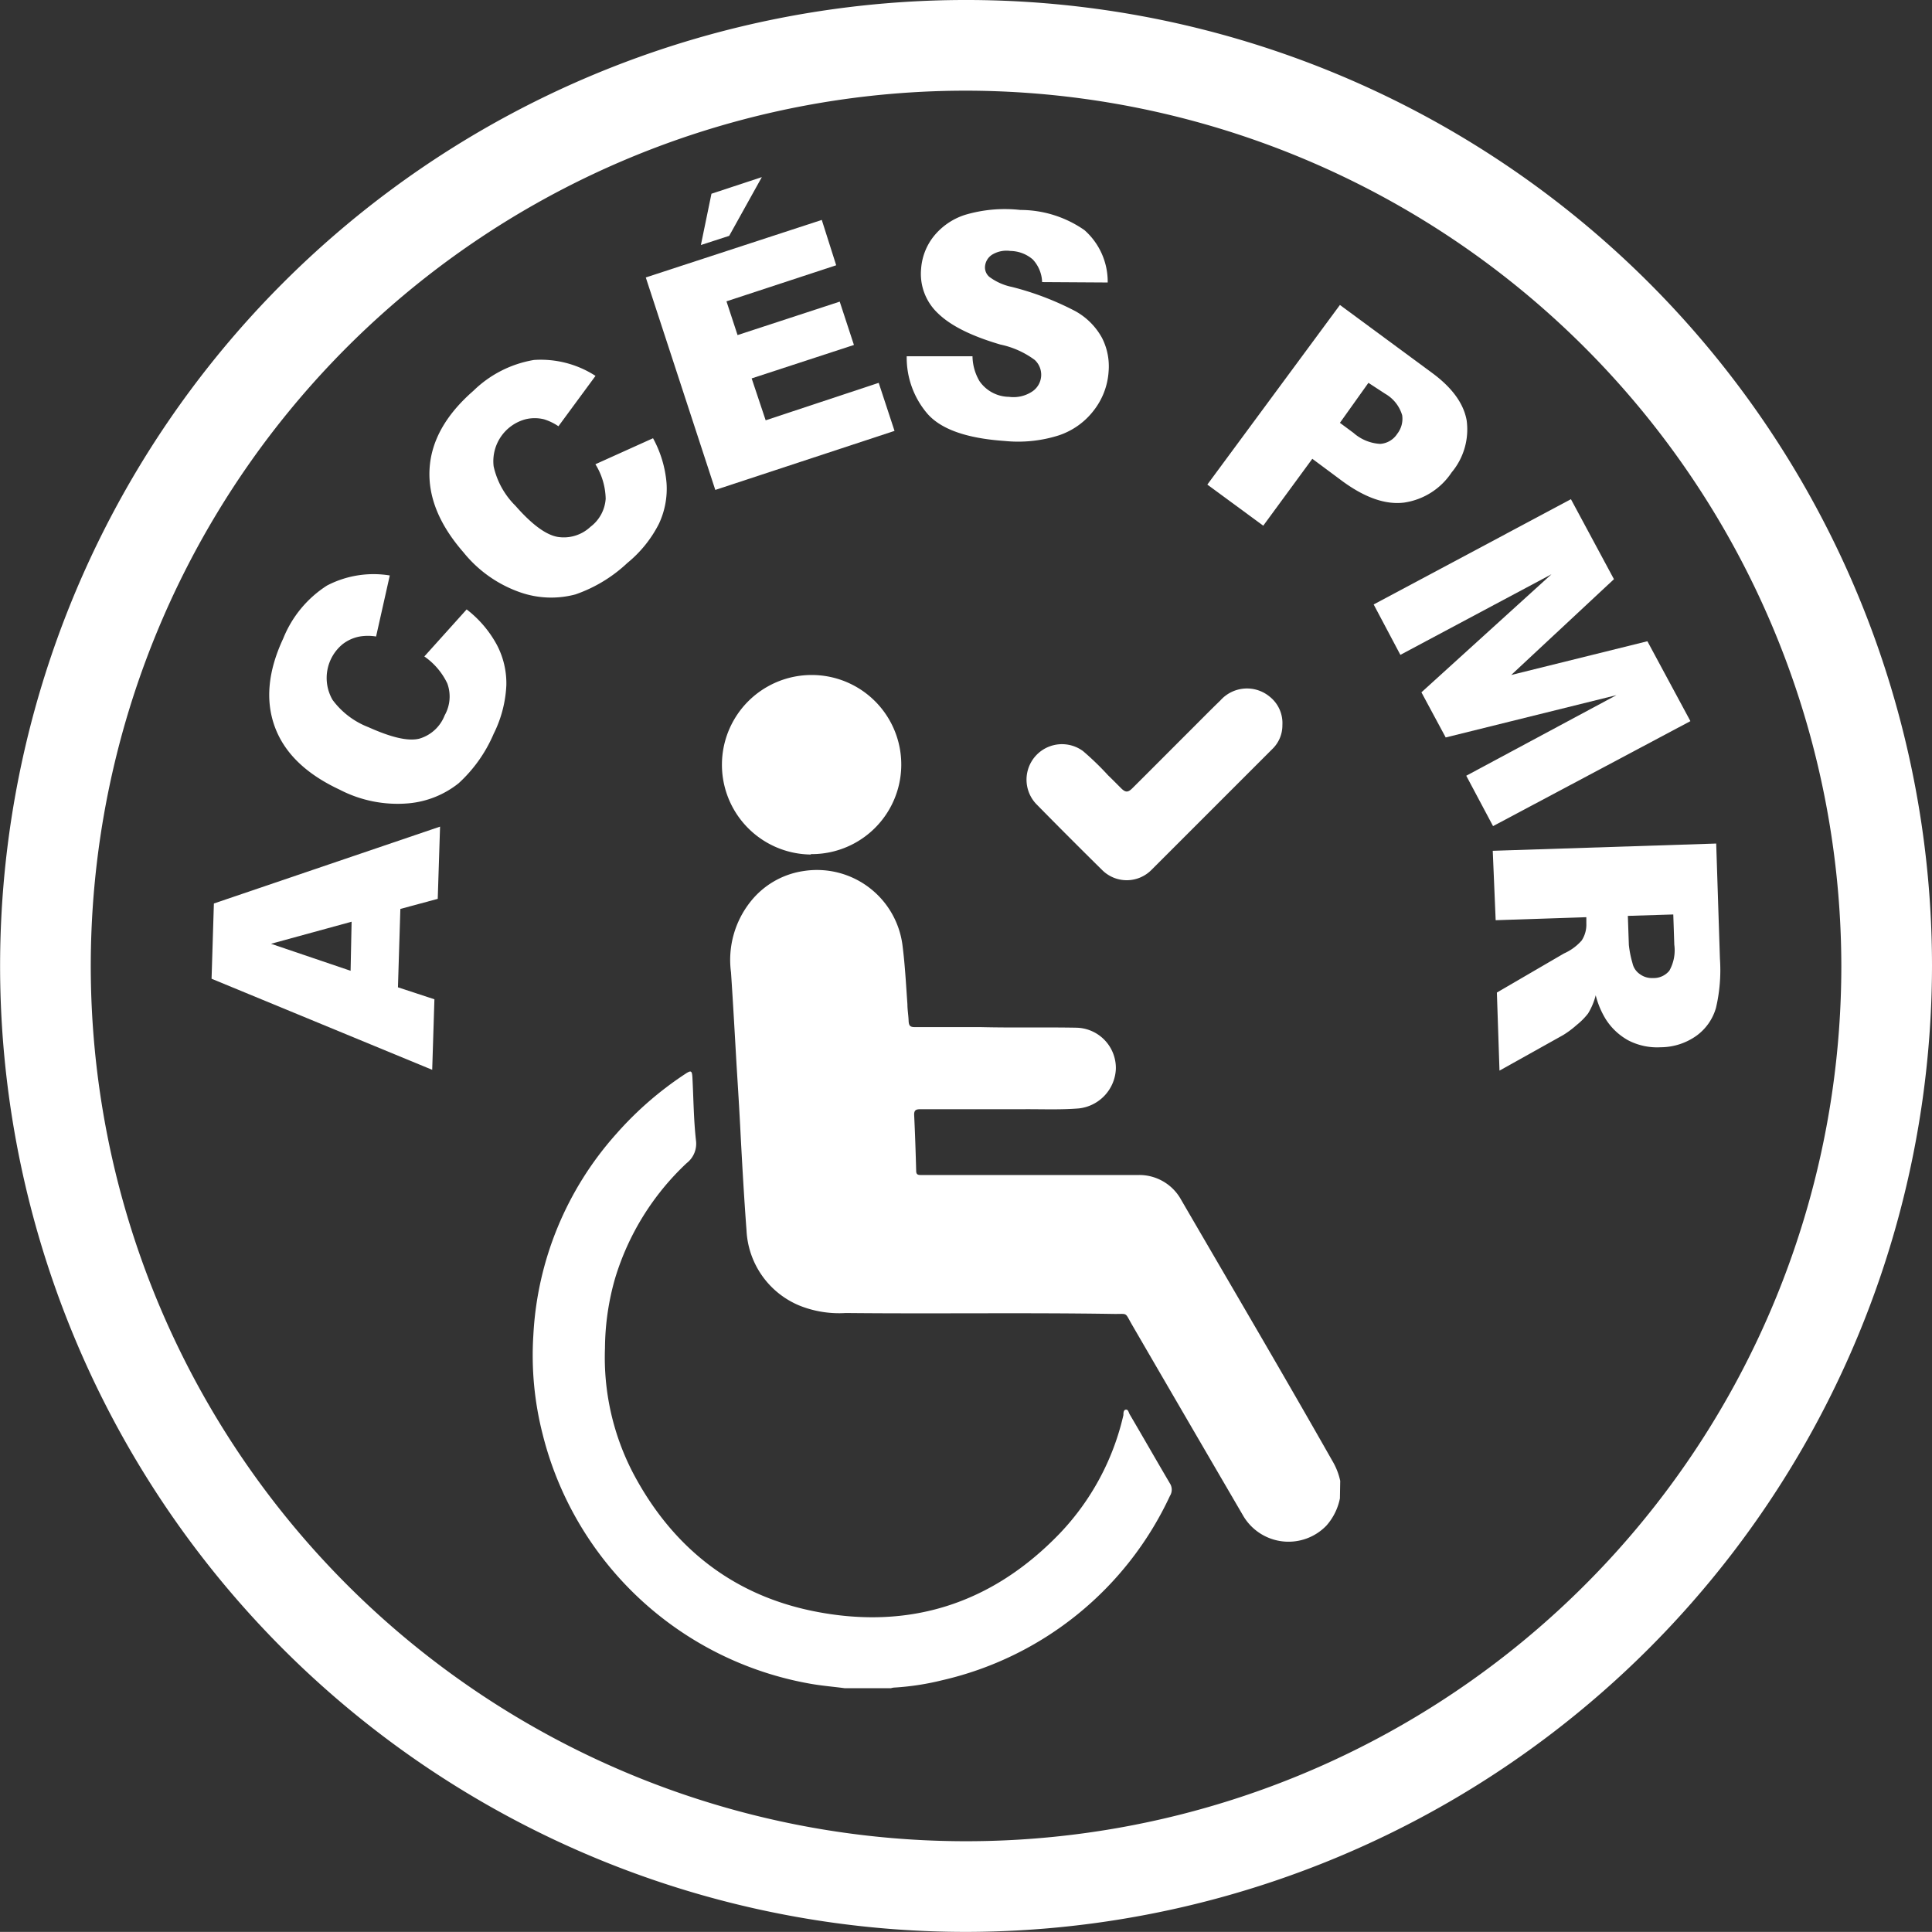 <svg xmlns="http://www.w3.org/2000/svg" viewBox="0 0 191.77 191.76"><rect x="0" y="0" width="191.77" height="191.76" fill="#333333" stroke="none"/><defs><style>.cls-1{fill:#fff;}</style></defs><g id="Calque_2" data-name="Calque 2"><g id="Calque_1-2" data-name="Calque 1"><path class="cls-1" d="M39.74,90.22,39.5,98l3.62,1.19-.22,7L21,97.15l.23-7.47,22.45-7.63-.23,7.17ZM34.9,91.49l-8,2.19,7.9,2.68Z"></path><path class="cls-1" d="M42.12,65.16l4.2-4.67a11.11,11.11,0,0,1,3,3.52,8.2,8.2,0,0,1,.94,4A12,12,0,0,1,49,72.84a14.21,14.21,0,0,1-3.47,4.9,9.28,9.28,0,0,1-5,2,12.47,12.47,0,0,1-6.84-1.37q-5-2.34-6.42-6.25t.85-8.76a11.17,11.17,0,0,1,4.34-5.24,10,10,0,0,1,6.23-1l-1.36,6.06a5,5,0,0,0-1.62,0,3.93,3.93,0,0,0-1.7.76,4.34,4.34,0,0,0-1,5.53,8,8,0,0,0,3.56,2.71c2.23,1,3.91,1.42,5.05,1.14A3.86,3.86,0,0,0,44.14,71a3.78,3.78,0,0,0,.26-3.16A6.83,6.83,0,0,0,42.12,65.16Z"></path><path class="cls-1" d="M59.1,46.08l5.72-2.58a11.21,11.21,0,0,1,1.34,4.44A8.17,8.17,0,0,1,65.4,52a12.05,12.05,0,0,1-3.13,3.88A14.35,14.35,0,0,1,57.12,59a9.33,9.33,0,0,1-5.41-.18,12.5,12.5,0,0,1-5.71-4q-3.61-4.14-3.36-8.3T47,38.78A11.26,11.26,0,0,1,53,35.73a10,10,0,0,1,6.11,1.58l-3.68,5A5.36,5.36,0,0,0,54,41.62a3.86,3.86,0,0,0-1.85,0A4.31,4.31,0,0,0,49,46.3a7.93,7.93,0,0,0,2.17,3.91q2.43,2.77,4.17,3.08a3.86,3.86,0,0,0,3.27-1,3.8,3.8,0,0,0,1.51-2.79A6.77,6.77,0,0,0,59.1,46.08Z"></path><path class="cls-1" d="M64.1,27.54l17.47-5.71L83,26.33,72.11,29.91l1.1,3.35,10.14-3.32,1.41,4.3L74.61,37.56,76,41.72,87.22,38l1.57,4.77L71,48.63Zm6.52-8.31,5-1.65-3.24,5.83-2.81.91Z"></path><path class="cls-1" d="M90,35.36l6.53,0a5,5,0,0,0,.7,2.48,3.61,3.61,0,0,0,2.92,1.55,3.36,3.36,0,0,0,2.31-.53,2,2,0,0,0,.25-3.13,8.72,8.72,0,0,0-3.41-1.53c-3-.88-5-1.92-6.23-3.13a5.37,5.37,0,0,1-1.64-4.4,5.84,5.84,0,0,1,1.21-3.16,6.54,6.54,0,0,1,3.14-2.18,13.85,13.85,0,0,1,5.5-.49,11.14,11.14,0,0,1,6.36,2,6.82,6.82,0,0,1,2.31,5.2L103.44,28a3.45,3.45,0,0,0-.93-2.25,3.48,3.48,0,0,0-2.22-.84,2.75,2.75,0,0,0-1.83.38,1.54,1.54,0,0,0-.69,1.19,1.23,1.23,0,0,0,.43,1,5.61,5.61,0,0,0,2.24,1,28.82,28.82,0,0,1,6.29,2.4,6.73,6.73,0,0,1,2.65,2.65,6.2,6.2,0,0,1,.66,3.34,7,7,0,0,1-1.45,3.84,7.26,7.26,0,0,1-3.48,2.5,13.31,13.31,0,0,1-5.39.56c-3.77-.26-6.32-1.16-7.67-2.71A8.56,8.56,0,0,1,90,35.36Z"></path><path class="cls-1" d="M133,30.27,142.13,37q3,2.2,3.45,4.73a6.64,6.64,0,0,1-1.49,5.16,6.84,6.84,0,0,1-4.74,3q-2.74.33-6.09-2.12l-3-2.23-4.87,6.64-5.55-4.08Zm0,11.7,1.35,1a4.36,4.36,0,0,0,2.65,1.09,2.19,2.19,0,0,0,1.69-1,2.42,2.42,0,0,0,.49-1.84,3.64,3.64,0,0,0-1.68-2.13L135.83,38Z"></path><path class="cls-1" d="M155.93,49.55l4.27,7.94L150,67l13.52-3.35,4.27,7.93L148.2,82l-2.66-5,14.91-8-16.95,4.2-2.41-4.48L154,57,139,65l-2.65-5Z"></path><path class="cls-1" d="M148.17,84.45l22.18-.72.37,11.43a16.42,16.42,0,0,1-.39,4.87,5.16,5.16,0,0,1-1.93,2.77,6.15,6.15,0,0,1-3.56,1.15,6.23,6.23,0,0,1-3.21-.68,6.17,6.17,0,0,1-2.24-2.1,8.48,8.48,0,0,1-1-2.38,6.54,6.54,0,0,1-.76,1.81,6.73,6.73,0,0,1-1.13,1.14,9.5,9.5,0,0,1-1.34,1l-6.32,3.53-.26-7.75,6.66-3.88A5.07,5.07,0,0,0,157,93.35a2.89,2.89,0,0,0,.46-1.7l0-.61-9,.3Zm13.41,6.46.1,2.89a10.35,10.35,0,0,0,.36,1.8,1.76,1.76,0,0,0,.73,1.09,2,2,0,0,0,1.3.39,2,2,0,0,0,1.63-.73,4.14,4.14,0,0,0,.49-2.58l-.1-3Z"></path><path class="cls-1" d="M95.88,191.76a95.88,95.88,0,1,1,95.89-95.88A96,96,0,0,1,95.88,191.76ZM95.88,9a86.88,86.88,0,1,0,86.89,86.88A87,87,0,0,0,95.88,9Z"></path><g id="CZUJjS.tif"><path class="cls-1" d="M133,148.73a5.79,5.79,0,0,1-1.33,2.69,5.22,5.22,0,0,1-8.22-.88q-5.55-9.51-11.06-19c-.79-1.36-.38-1.09-1.9-1.12-8.84-.14-17.69,0-26.53-.09a10.61,10.61,0,0,1-4.56-.72,8.52,8.52,0,0,1-5.3-7.47c-.24-3.19-.42-6.38-.59-9.58-.11-2.23-.25-4.46-.39-6.7-.18-3.11-.35-6.22-.56-9.34a9.29,9.29,0,0,1,1.92-7,8.24,8.24,0,0,1,5.27-3.06,8.56,8.56,0,0,1,9.83,7.36c.25,1.94.35,3.9.49,5.85,0,.55.1,1.11.12,1.66s.21.63.7.62c2.14,0,4.28,0,6.42,0,3.17.08,6.35,0,9.52.06a4,4,0,0,1,3.93,4.1,4.13,4.13,0,0,1-3.66,3.91c-1.81.15-3.62.07-5.44.08-3.43,0-6.87,0-10.3,0-.45,0-.64.1-.62.59.09,1.85.15,3.69.2,5.54,0,.43.28.4.56.4h6.92c3.3,0,6.6,0,9.9,0,1.57,0,3.14,0,4.71,0a4.74,4.74,0,0,1,4.21,2.46c5,8.6,10.07,17.21,15,25.9a6.57,6.57,0,0,1,.79,2Z"></path><path class="cls-1" d="M83.84,167.57c-1.13-.15-2.26-.24-3.39-.44a33.35,33.35,0,0,1-26.6-24.82,31.53,31.53,0,0,1-.91-9.77,32.48,32.48,0,0,1,8.24-20A33.91,33.91,0,0,1,68,106.61c.6-.4.69-.35.73.36.11,2.07.12,4.15.35,6.21a2.44,2.44,0,0,1-.92,2.27,25.94,25.94,0,0,0-7.11,11.45,25.58,25.58,0,0,0-1,6.9,24.86,24.86,0,0,0,2.78,12.4c3.84,7.28,9.77,12.06,17.85,13.71,9.51,1.94,17.77-.69,24.52-7.71a25.13,25.13,0,0,0,6.31-11.74c0-.2,0-.51.24-.54s.28.28.38.46c1.34,2.28,2.65,4.58,4,6.87a1.16,1.16,0,0,1,0,1.23,33.08,33.08,0,0,1-22.57,18.29,26.23,26.23,0,0,1-4.83.74,1.5,1.5,0,0,0-.29.06Z"></path><path class="cls-1" d="M80.49,84.82A8.89,8.89,0,1,1,80.65,67a8.89,8.89,0,0,1-.16,17.78Z"></path></g><path class="cls-1" d="M121.14,69.52c-1.2,1.16-2.37,2.36-3.56,3.54-1.72,1.72-3.44,3.45-5.16,5.16-.46.46-.7.46-1.16,0s-.83-.84-1.26-1.25a28.29,28.29,0,0,0-2.49-2.41,3.52,3.52,0,0,0-4.66,5.24q3.24,3.3,6.54,6.55a3.45,3.45,0,0,0,4.9,0c4-4,8-8,12-12a3.26,3.26,0,0,0,1-2.39,3.34,3.34,0,0,0-1.25-2.8A3.53,3.53,0,0,0,121.14,69.52Z"></path></g></g></svg>
